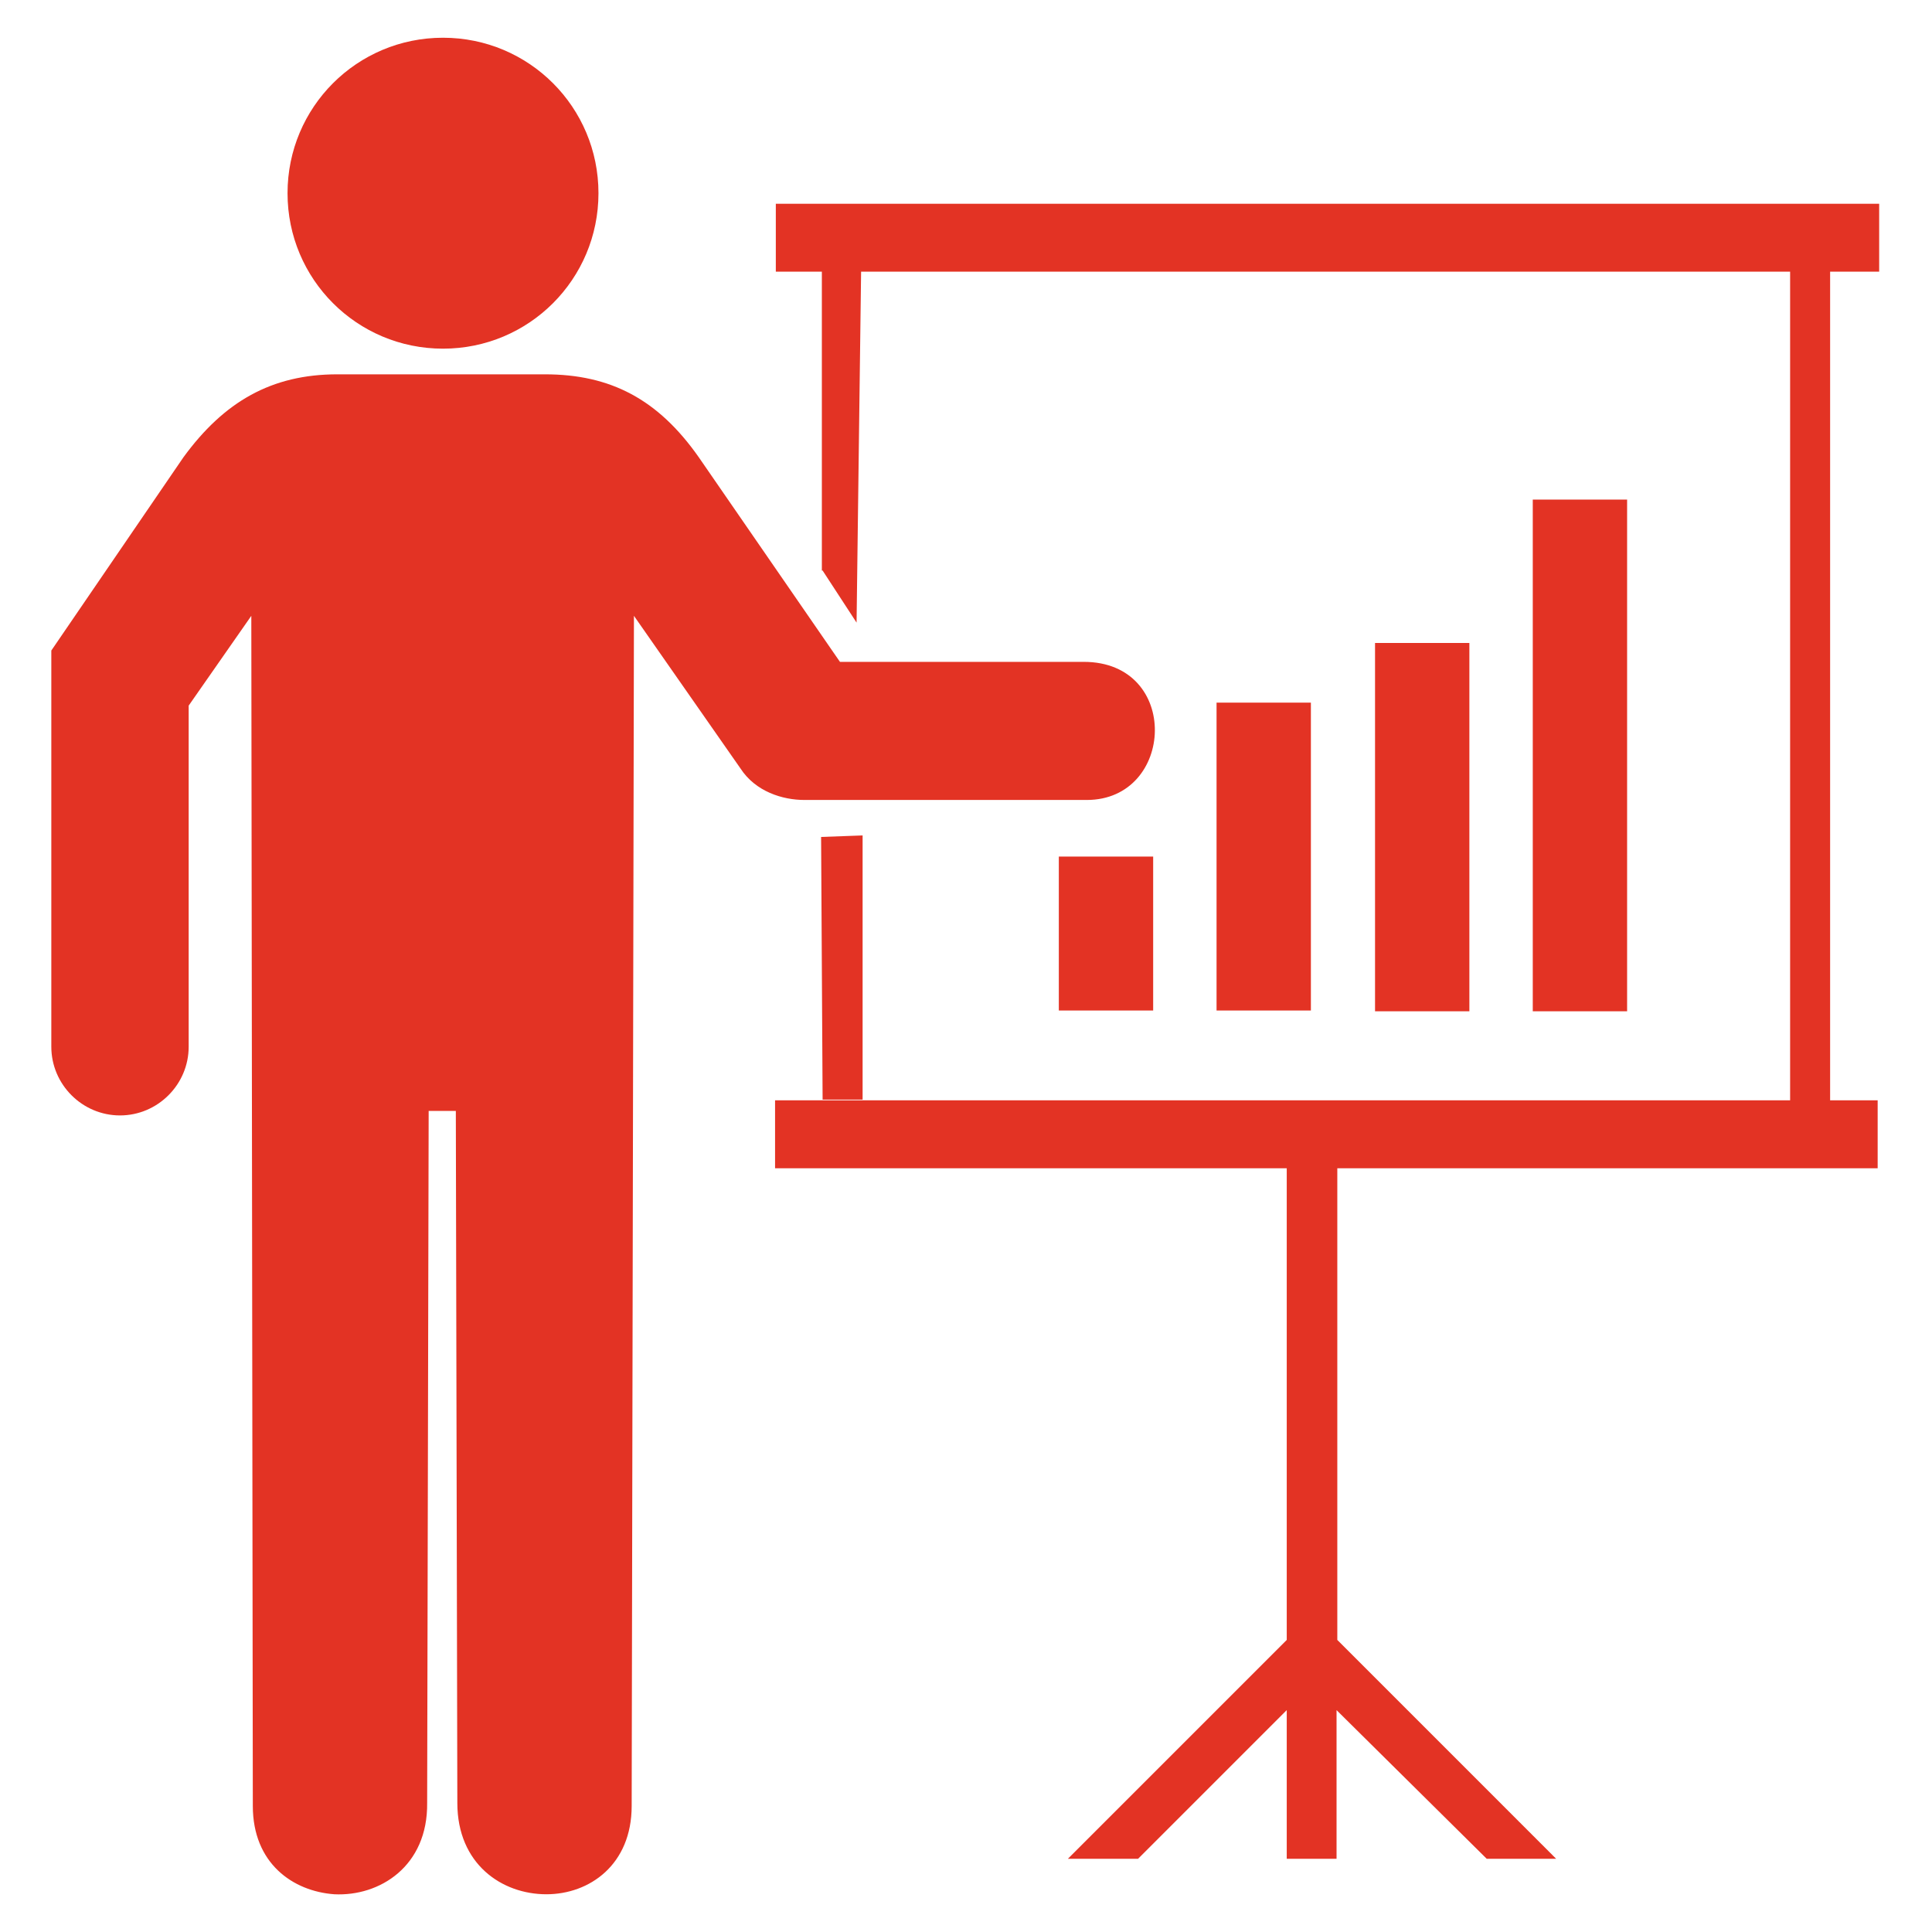 <svg fill="#e33324" height="50" width="50" version="1.2" baseProfile="tiny" xmlns="http://www.w3.org/2000/svg" viewBox="-351 153 256 256" xml:space="preserve"><path d="m-236.7 263.7-5.5.2.2 34.8h5.3v-35zm-5.3-35.1 4.5 6.9.6-46.5h-5.2v39.6zm128.2-39.6h5.3v109.8h-5.3V189zm-96.9 77.5h12.5v20.4h-12.5v-20.4zm20.9-20.4h12.5v40.8h-12.5v-40.8zm21-7.9h12.5V287h-12.5v-48.8zm20.9-19h12.5V287h-12.5v-67.8zm-144.4-20c11.4 0 20.6-9.2 20.6-20.6s-9.2-20.6-20.6-20.6c-11.4 0-20.6 9.2-20.6 20.6s9.2 20.6 20.6 20.6zm51.6 59.8h33.7c11.7 0 12.5-18.3-.4-18.3h-32.3l-.9-1.3-17.8-25.8c-5.4-7.7-11.7-11-20.4-11h-27.5c-8.7 0-15 3.6-20.4 11l-17.5 25.6v52.5c0 5 4.1 9.1 9.1 9.1s9.1-4.1 9.1-9.1v-45.2l8.3-11.9.2 157.7c0 7.6 5.3 11.3 10.8 11.7 6 .3 12.4-3.7 12.3-12.1l.2-91.7h3.6l.2 91.7c0 8.1 5.9 12.1 11.8 12.1 5.7 0 11.3-3.9 11.3-11.7l.3-157.7 14.1 20.2c2 3.1 5.6 4.2 8.5 4.2h3.7zm-7.5-79v9H-102v-9h-146.2zm11.5 118.8h-11.6v9h67.8v-.8h6.6v.8h71.7v-9h-134.5zm62.8 8.2h-6.6v63.3l-29 29h9.3l19.7-19.7v19.7h6.6v-19.7l19.9 19.7h9.2l-29-29V307z"/></svg>